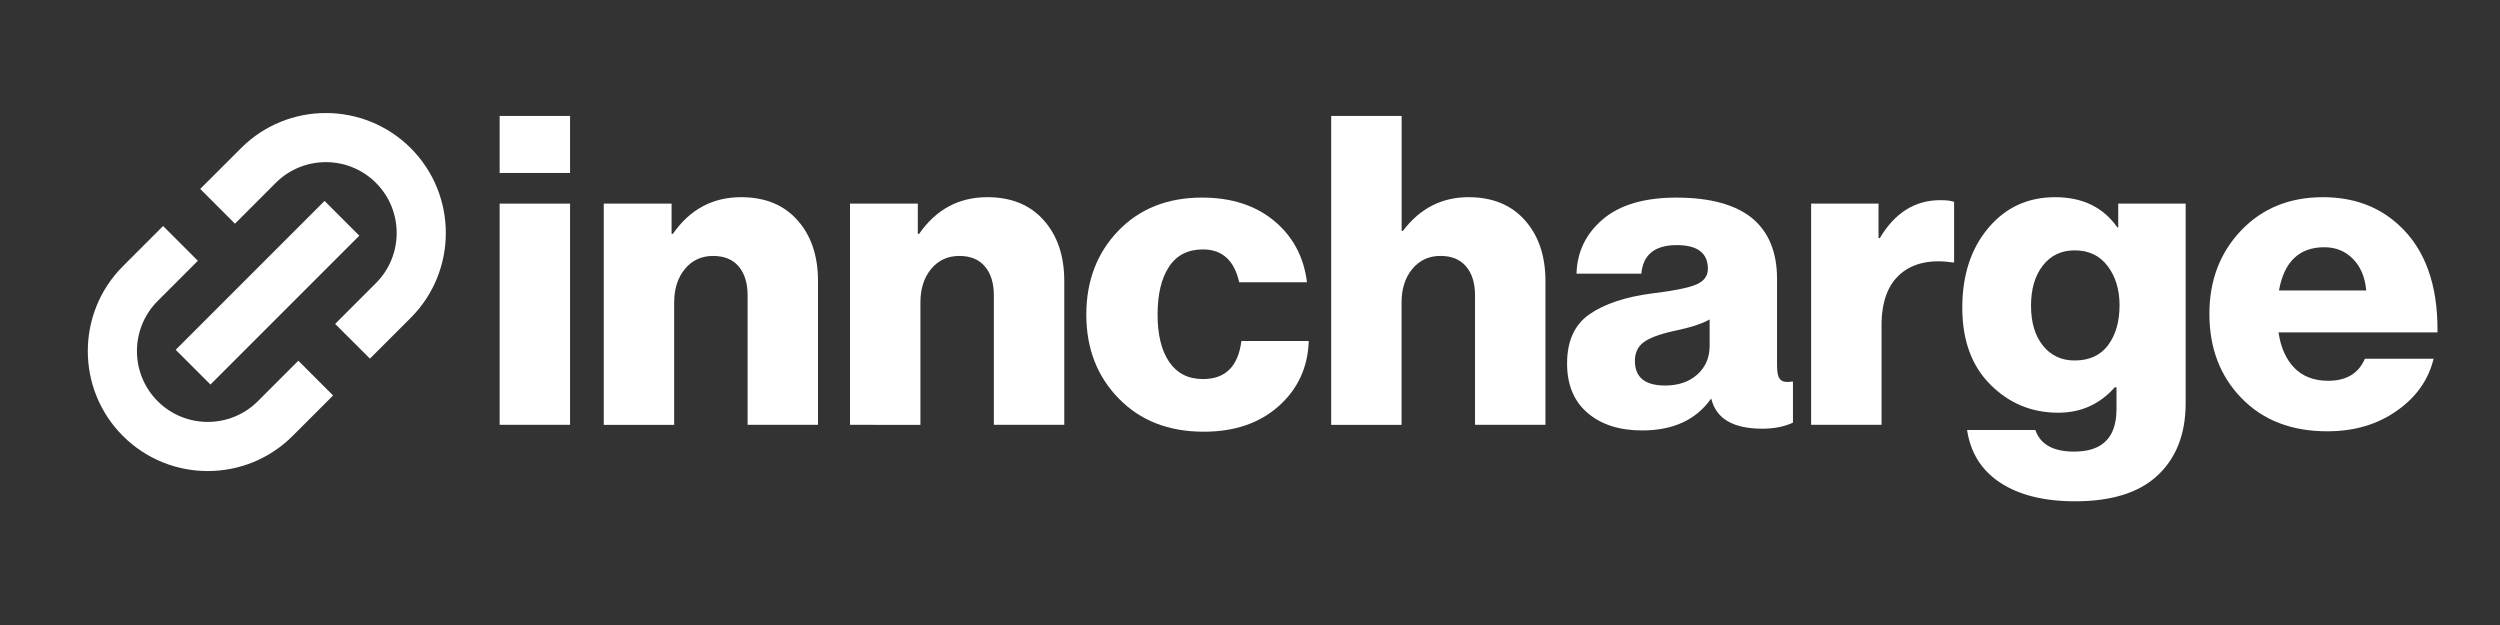 <?xml version="1.0" encoding="utf-8"?>
<!-- Generator: Adobe Illustrator 16.0.0, SVG Export Plug-In . SVG Version: 6.00 Build 0)  -->
<!DOCTYPE svg PUBLIC "-//W3C//DTD SVG 1.1//EN" "http://www.w3.org/Graphics/SVG/1.1/DTD/svg11.dtd">
<svg version="1.1" id="Calque_1" xmlns="http://www.w3.org/2000/svg" xmlns:xlink="http://www.w3.org/1999/xlink" x="0px" y="0px"
	 width="120px" height="30px" viewBox="0 0 120 30" enable-background="new 0 0 120 30" xml:space="preserve">
<rect x="0" y="0" width="120" height="30" fill="#333333" stroke="none"/>
<g>
	<path fill="#FFFFFF" d="M23.983,5.565h3.38v2.737h-3.38V5.565z M23.983,9.774h3.38v10.616h-3.38V9.774z"/>
	<g>
		<path fill="#FFFFFF" d="M28.981,20.393V9.774h3.255v1.452h0.062c0.815-1.176,1.908-1.761,3.276-1.761
			c1.146,0,2.049,0.367,2.706,1.107c0.657,0.739,0.984,1.711,0.984,2.915v6.904h-3.379v-6.22c0-0.581-0.142-1.041-0.424-1.377
			c-0.285-0.34-0.696-0.509-1.235-0.509c-0.553,0-1.003,0.207-1.347,0.621c-0.346,0.416-0.519,0.955-0.519,1.619v5.867h-3.379
			V20.393z"/>
		<path fill="#FFFFFF" d="M40.8,20.393V9.774h3.255v1.452h0.062c0.816-1.176,1.907-1.761,3.276-1.761
			c1.147,0,2.049,0.367,2.707,1.107c0.657,0.739,0.985,1.711,0.985,2.915v6.904h-3.38v-6.22c0-0.581-0.143-1.041-0.426-1.377
			c-0.284-0.34-0.694-0.509-1.233-0.509c-0.553,0-1.003,0.207-1.348,0.621c-0.346,0.416-0.518,0.955-0.518,1.619v5.867H40.8V20.393z
			"/>
		<path fill="#FFFFFF" d="M57.781,20.722c-1.686,0-3.048-0.531-4.084-1.597c-1.037-1.062-1.554-2.404-1.554-4.021
			c0-1.618,0.51-2.959,1.533-4.023c1.025-1.065,2.364-1.597,4.024-1.597c1.409,0,2.564,0.374,3.462,1.119
			c0.898,0.748,1.423,1.729,1.573,2.947h-3.253c-0.235-1.05-0.815-1.578-1.741-1.578c-0.72,0-1.263,0.277-1.628,0.831
			c-0.367,0.551-0.549,1.322-0.549,2.301c0,0.968,0.187,1.724,0.559,2.27c0.373,0.547,0.913,0.821,1.619,0.821
			c1.076,0,1.692-0.609,1.844-1.826h3.235c-0.043,1.259-0.521,2.301-1.441,3.122C60.46,20.312,59.26,20.722,57.781,20.722"/>
		<path fill="#FFFFFF" d="M63.897,20.393V5.565h3.381v5.517h0.062c0.815-1.078,1.866-1.617,3.15-1.617
			c1.148,0,2.05,0.369,2.706,1.108c0.657,0.74,0.985,1.711,0.985,2.913v6.906h-3.38v-6.222c0-0.581-0.142-1.041-0.426-1.377
			c-0.284-0.339-0.694-0.509-1.235-0.509c-0.552,0-1,0.207-1.346,0.623c-0.347,0.414-0.519,0.954-0.519,1.617v5.869H63.897z"/>
		<path fill="#FFFFFF" d="M78.826,20.661c-1.092,0-1.965-0.279-2.622-0.84s-0.984-1.352-0.984-2.375
			c0-1.077,0.358-1.865,1.077-2.363c0.719-0.497,1.714-0.829,2.986-0.996c1.035-0.125,1.746-0.266,2.125-0.425
			c0.38-0.159,0.571-0.411,0.571-0.757c0-0.76-0.499-1.14-1.496-1.14c-1.049,0-1.616,0.456-1.698,1.37h-3.112
			c0.03-1.05,0.452-1.921,1.268-2.614c0.815-0.69,1.991-1.036,3.522-1.036c1.618,0,2.836,0.332,3.65,0.996
			c0.789,0.662,1.185,1.631,1.185,2.903v4.167c0,0.332,0.049,0.555,0.154,0.662c0.102,0.111,0.285,0.146,0.548,0.105h0.062v1.969
			c-0.415,0.193-0.906,0.29-1.472,0.29c-1.397,0-2.211-0.477-2.446-1.431h-0.021C81.404,20.157,80.306,20.661,78.826,20.661
			 M79.926,18.505c0.635,0,1.15-0.176,1.545-0.529c0.393-0.353,0.592-0.812,0.592-1.379v-1.264c-0.361,0.207-0.941,0.395-1.744,0.56
			c-0.677,0.152-1.154,0.332-1.431,0.541c-0.275,0.205-0.413,0.504-0.413,0.891C78.475,18.11,78.956,18.505,79.926,18.505"/>
		<path fill="#FFFFFF" d="M86.934,20.393V9.774h3.235v1.657h0.061c0.719-1.214,1.688-1.823,2.905-1.823
			c0.316,0,0.539,0.028,0.662,0.083v2.903h-0.083c-1.051-0.15-1.88,0.032-2.488,0.55c-0.607,0.518-0.912,1.346-0.912,2.477v4.77
			h-3.38V20.393z"/>
		<path fill="#FFFFFF" d="M99.603,24.062c-1.477,0-2.672-0.295-3.575-0.882c-0.905-0.589-1.441-1.434-1.608-2.541h3.277
			c0.236,0.691,0.856,1.038,1.865,1.038c1.354,0,2.03-0.679,2.03-2.032v-1.057h-0.081c-0.719,0.814-1.625,1.222-2.717,1.222
			c-1.272,0-2.356-0.449-3.255-1.348s-1.349-2.128-1.349-3.69c0-1.561,0.415-2.837,1.246-3.825c0.829-0.99,1.898-1.482,3.211-1.482
			c1.313,0,2.31,0.484,2.986,1.45h0.042V9.774h3.236v9.581c0,1.506-0.471,2.68-1.411,3.523
			C102.616,23.668,101.316,24.062,99.603,24.062 M99.581,17.303c0.707,0,1.241-0.246,1.608-0.736
			c0.365-0.491,0.549-1.129,0.549-1.917c0-0.747-0.19-1.373-0.569-1.876c-0.38-0.507-0.909-0.757-1.586-0.757
			c-0.636,0-1.145,0.241-1.524,0.725c-0.381,0.485-0.57,1.127-0.57,1.928c0,0.802,0.189,1.442,0.57,1.919
			C98.438,17.063,98.947,17.303,99.581,17.303"/>
		<path fill="#FFFFFF" d="M111.712,20.702c-1.715,0-3.086-0.527-4.116-1.588c-1.031-1.056-1.545-2.407-1.545-4.051
			c0-1.604,0.51-2.937,1.524-4.002c1.017-1.065,2.326-1.596,3.928-1.596c1.452,0,2.661,0.441,3.631,1.327
			c1.271,1.161,1.893,2.882,1.865,5.164h-7.63c0.108,0.732,0.367,1.302,0.767,1.71c0.402,0.407,0.941,0.612,1.616,0.612
			c0.872,0,1.459-0.353,1.763-1.059h3.298c-0.25,1.022-0.844,1.86-1.782,2.509C114.104,20.379,112.998,20.702,111.712,20.702
			 M109.391,13.941h4.188c-0.057-0.635-0.267-1.138-0.634-1.512c-0.365-0.374-0.826-0.562-1.379-0.562
			C110.364,11.869,109.638,12.561,109.391,13.941"/>
	</g>
</g>
<g>
	
		<rect x="11.657" y="8.995" transform="matrix(-0.707 -0.707 0.707 -0.707 11.984 33.059)" fill="#FFFFFF" width="2.36" height="10.106"/>
	<path fill="#FFFFFF" d="M12.377,19.257c-1.326,1.326-3.483,1.326-4.809,0s-1.327-3.483,0-4.81l1.929-1.929l-1.668-1.669l-1.93,1.93
		c-2.246,2.246-2.246,5.901,0,8.146c2.246,2.247,5.9,2.247,8.146,0l1.943-1.942l-1.668-1.669L12.377,19.257z"/>
	<path fill="#FFFFFF" d="M19.715,7.111c-2.246-2.247-5.901-2.247-8.146,0L9.61,9.068l1.668,1.669l1.958-1.959
		c1.326-1.327,3.484-1.327,4.81,0c1.326,1.326,1.326,3.483,0,4.81l-1.959,1.959l1.669,1.667l1.958-1.957
		C21.961,13.011,21.961,9.356,19.715,7.111"/>
</g>
</svg>
